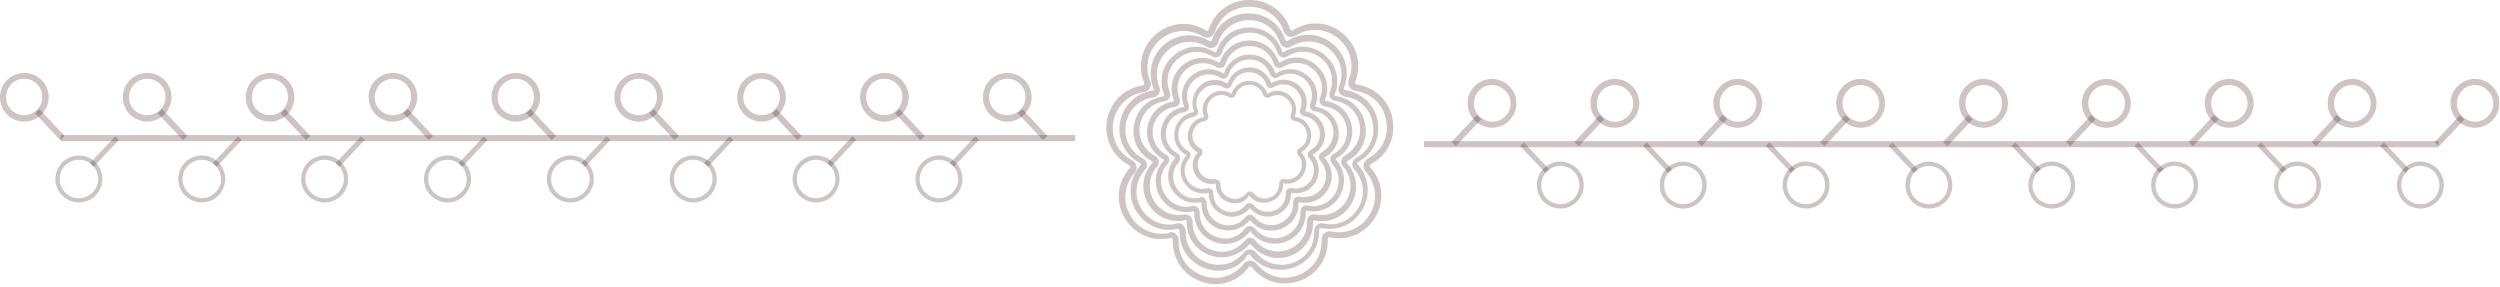 <svg width="820" height="94" viewBox="0 0 820 94" fill="none" xmlns="http://www.w3.org/2000/svg">
<path d="M398.677 93.2C397.077 93.2 395.477 92.9 393.877 92.3C388.077 90.2 384.477 84.9 384.677 78.7C384.677 78.5 384.577 78.3 384.477 78.2C384.377 78.1 384.177 78 383.977 78.1C377.977 79.4 372.077 76.8 368.877 71.5C365.777 66.2 366.477 59.7 370.577 55.1C370.777 54.9 370.777 54.7 370.677 54.6C370.677 54.5 370.577 54.3 370.377 54.2C364.877 51.3 362.077 45.5 363.077 39.5C364.177 33.4 368.777 28.9 374.877 28C375.077 28 375.277 27.8 375.277 27.7C375.377 27.6 375.377 27.4 375.277 27.2C372.977 21.5 374.477 15.2 379.177 11.2C383.877 7.2 390.377 6.7 395.577 10C395.777 10.1 395.977 10.1 396.077 10.1C396.177 10.1 396.377 10 396.477 9.7C398.377 3.8 403.577 0 409.777 0C409.777 0 409.777 0 409.877 0C416.077 0 421.277 3.8 423.177 9.6C423.277 9.8 423.477 9.9 423.577 10C423.677 10 423.877 10.1 424.077 9.9C429.277 6.6 435.777 7 440.477 11C445.177 15 446.777 21.2 444.477 26.9C444.377 27.1 444.477 27.3 444.477 27.4C444.577 27.5 444.677 27.6 444.877 27.7C450.977 28.5 455.677 33 456.777 39.1C457.877 45.2 455.077 51 449.577 53.9C449.377 54 449.277 54.2 449.277 54.3C449.277 54.4 449.277 54.6 449.377 54.8C453.577 59.4 454.277 65.8 451.177 71.1C448.077 76.5 442.177 79.1 436.177 77.8C435.977 77.7 435.777 77.9 435.677 77.9C435.577 78 435.477 78.1 435.477 78.4C435.777 84.6 432.177 89.9 426.377 92.1C420.577 94.2 414.377 92.5 410.577 87.6C410.477 87.4 410.277 87.4 410.077 87.4C409.977 87.4 409.777 87.4 409.577 87.6C406.877 91.3 402.877 93.2 398.677 93.2ZM383.977 76.1C384.577 76.1 385.177 76.3 385.677 76.7C386.277 77.2 386.677 78 386.577 78.8C386.377 84.1 389.477 88.6 394.477 90.4C399.477 92.2 404.777 90.6 407.977 86.5C408.477 85.9 409.177 85.5 410.077 85.5C410.877 85.5 411.677 85.9 412.177 86.5C415.477 90.7 420.777 92.2 425.677 90.3C430.677 88.5 433.677 83.9 433.477 78.6C433.477 77.8 433.777 77 434.377 76.5C434.977 76 435.777 75.8 436.577 75.9C441.777 77 446.777 74.7 449.377 70.2C451.977 65.6 451.377 60.1 447.877 56.2C447.377 55.6 447.077 54.8 447.277 54C447.377 53.2 447.877 52.5 448.577 52.1C453.277 49.6 455.677 44.7 454.677 39.5C453.777 34.3 449.777 30.5 444.477 29.8C443.677 29.7 442.977 29.2 442.577 28.5C442.177 27.8 442.077 27 442.377 26.2C444.377 21.3 442.977 16 438.977 12.6C434.877 9.2 429.377 8.9 424.977 11.7C424.277 12.1 423.477 12.2 422.677 12C421.877 11.7 421.377 11.1 421.077 10.4C419.477 5.4 414.977 2.2 409.777 2.2C404.477 2.2 400.077 5.5 398.477 10.5C398.277 11.3 397.677 11.9 396.877 12.2C396.077 12.5 395.277 12.4 394.577 12C390.077 9.2 384.577 9.6 380.577 13C376.577 16.4 375.277 21.8 377.277 26.6C377.577 27.3 377.577 28.2 377.177 28.9C376.777 29.6 376.077 30.1 375.277 30.2C370.077 30.9 366.077 34.8 365.177 40C364.277 45.2 366.677 50.1 371.377 52.6C372.077 53 372.577 53.7 372.777 54.5C372.877 55.3 372.677 56.1 372.177 56.7C368.677 60.6 368.077 66.1 370.777 70.7C373.477 75.3 378.477 77.5 383.677 76.4C383.577 76.1 383.777 76.1 383.977 76.1Z" fill="#340C0C" fill-opacity="0.24"/>
<path d="M399.677 88.8C398.177 88.8 396.777 88.5 395.277 88C389.977 86.1 386.677 81.2 386.877 75.6C386.877 75.4 386.777 75.3 386.677 75.2C386.577 75.1 386.477 75.1 386.277 75.1C380.777 76.3 375.477 73.9 372.577 69.1C369.777 64.3 370.377 58.4 374.077 54.2C374.177 54.1 374.177 53.9 374.177 53.8C374.177 53.7 374.077 53.6 373.977 53.5C368.977 50.9 366.377 45.6 367.377 40.1C368.377 34.6 372.577 30.5 378.077 29.7C378.277 29.7 378.377 29.5 378.377 29.5C378.377 29.4 378.477 29.3 378.377 29.1C376.277 23.9 377.677 18.2 381.877 14.6C386.177 11 391.977 10.6 396.777 13.5C396.977 13.6 397.077 13.6 397.177 13.5C397.277 13.5 397.377 13.4 397.477 13.2C399.177 7.9 403.877 4.4 409.477 4.4C415.077 4.3 419.877 7.8 421.577 13.1C421.677 13.3 421.777 13.4 421.877 13.4C421.977 13.4 422.077 13.5 422.277 13.4C426.977 10.4 432.877 10.8 437.177 14.4C441.477 18 442.877 23.7 440.777 28.9C440.677 29.1 440.777 29.2 440.777 29.3C440.777 29.4 440.877 29.5 441.077 29.5C446.677 30.3 450.877 34.3 451.877 39.8C452.877 45.3 450.277 50.6 445.377 53.2C445.177 53.3 445.177 53.5 445.177 53.5C445.177 53.6 445.177 53.8 445.277 53.9C449.077 58 449.677 63.9 446.877 68.7C444.077 73.6 438.777 76 433.277 74.8C433.077 74.8 432.977 74.8 432.877 74.9C432.777 75 432.677 75.1 432.677 75.3C432.877 80.9 429.677 85.8 424.377 87.7C419.077 89.6 413.477 88 409.977 83.6C409.877 83.4 409.677 83.5 409.577 83.4C409.477 83.4 409.377 83.4 409.177 83.6C407.177 87 403.577 88.8 399.677 88.8ZM386.477 73.2C387.077 73.2 387.577 73.4 387.977 73.8C388.577 74.3 388.877 75 388.877 75.7C388.677 80.4 391.477 84.6 395.977 86.2C400.477 87.8 405.177 86.4 408.077 82.7C408.577 82.1 409.277 81.8 409.977 81.8C410.677 81.8 411.377 82.1 411.877 82.7C414.777 86.4 419.577 87.8 424.077 86.2C428.577 84.6 431.277 80.4 431.077 75.7C431.077 74.9 431.377 74.2 431.977 73.8C432.577 73.3 433.277 73.1 434.077 73.3C438.677 74.3 443.277 72.3 445.577 68.1C447.977 64 447.377 59 444.177 55.5C443.677 54.9 443.477 54.2 443.577 53.5C443.677 52.8 444.177 52.1 444.777 51.8C448.977 49.6 451.177 45.1 450.277 40.4C449.477 35.7 445.877 32.3 441.177 31.7C440.477 31.6 439.777 31.2 439.377 30.5C438.977 29.9 438.977 29.1 439.177 28.4C440.977 24 439.777 19.2 436.077 16.1C432.477 13.1 427.477 12.7 423.477 15.3C422.877 15.7 422.077 15.8 421.377 15.5C420.677 15.2 420.177 14.7 419.877 14C418.377 9.5 414.377 6.6 409.677 6.6C404.877 6.6 400.877 9.6 399.477 14.1C399.277 14.8 398.677 15.4 397.977 15.6C397.277 15.9 396.477 15.8 395.877 15.4C391.877 12.9 386.877 13.2 383.277 16.3C379.677 19.4 378.477 24.2 380.277 28.6C380.577 29.3 380.477 30.1 380.177 30.7C379.777 31.3 379.177 31.8 378.377 31.9C373.677 32.6 370.077 36 369.277 40.7C368.477 45.4 370.677 49.8 374.877 52C375.577 52.3 375.977 53 376.177 53.7C376.277 54.4 376.077 55.2 375.577 55.7C372.377 59.2 371.877 64.2 374.277 68.3C376.677 72.4 381.177 74.4 385.877 73.4C386.177 73.2 386.277 73.2 386.477 73.2Z" fill="#340C0C" fill-opacity="0.24"/>
<path d="M400.777 84.4C399.477 84.4 398.177 84.2 396.777 83.7C392.077 82 389.077 77.6 389.277 72.6C389.277 72.4 389.177 72.4 389.177 72.3C389.077 72.3 388.977 72.2 388.877 72.2C383.977 73.3 379.177 71.2 376.577 66.8C374.077 62.4 374.577 57.2 377.977 53.5C378.077 53.4 378.077 53.3 378.077 53.2C378.077 53.1 377.977 53 377.877 52.9C373.377 50.6 371.077 45.8 371.977 40.9C372.877 35.9 376.577 32.3 381.577 31.6C381.777 31.6 381.777 31.5 381.877 31.4C381.877 31.3 381.977 31.2 381.877 31.1C379.977 26.4 381.177 21.3 385.077 18.1C388.977 14.8 394.177 14.5 398.477 17.1C398.577 17.2 398.777 17.2 398.777 17.1C398.877 17.1 398.977 17 398.977 16.9C400.477 12.1 404.777 9 409.777 9C414.777 9 419.077 12.1 420.577 16.9C420.577 17 420.777 17.1 420.777 17.1C420.877 17.1 420.977 17.2 421.077 17.1C425.377 14.4 430.577 14.8 434.477 18C438.377 21.2 439.677 26.3 437.777 31C437.677 31.1 437.777 31.3 437.777 31.3C437.777 31.4 437.877 31.5 438.077 31.5C443.077 32.2 446.877 35.8 447.777 40.8C448.677 45.8 446.377 50.5 441.877 52.9C441.777 53 441.677 53.1 441.677 53.2C441.677 53.3 441.677 53.4 441.777 53.5C445.177 57.2 445.777 62.5 443.277 66.8C440.777 71.2 435.977 73.3 431.077 72.3C430.877 72.3 430.777 72.3 430.777 72.4C430.677 72.4 430.677 72.5 430.677 72.7C430.877 77.7 427.977 82.1 423.277 83.9C418.577 85.6 413.477 84.2 410.377 80.2C410.277 80.1 410.077 80 410.077 80.1C409.977 80.1 409.877 80.1 409.777 80.2C407.477 82.8 404.177 84.4 400.777 84.4ZM388.977 70.4C389.477 70.4 389.977 70.6 390.377 70.9C390.877 71.3 391.177 72 391.177 72.7C391.077 76.9 393.477 80.6 397.477 82C401.477 83.4 405.677 82.2 408.277 78.9C408.677 78.4 409.377 78 409.977 78C410.677 78 411.277 78.3 411.677 78.8C414.277 82.1 418.477 83.3 422.477 81.9C426.477 80.4 428.877 76.8 428.677 72.6C428.677 71.9 428.977 71.3 429.477 70.8C429.977 70.4 430.677 70.2 431.377 70.3C435.477 71.2 439.577 69.4 441.677 65.7C443.777 62 443.277 57.7 440.477 54.5C439.977 54 439.777 53.3 439.977 52.6C440.077 51.9 440.477 51.3 441.077 51C444.777 49 446.677 45 445.977 40.9C445.277 36.7 442.077 33.7 437.877 33.1C437.177 33 436.577 32.6 436.277 32C435.977 31.4 435.877 30.7 436.177 30.1C437.777 26.2 436.677 21.9 433.477 19.2C430.277 16.5 425.877 16.2 422.277 18.5C421.677 18.9 420.977 18.9 420.377 18.7C419.777 18.5 419.277 18 418.977 17.3C417.677 13.3 414.177 10.7 409.877 10.7C405.677 10.7 402.077 13.3 400.777 17.3C400.577 18 400.077 18.5 399.477 18.7C398.877 18.9 398.077 18.9 397.577 18.5C393.977 16.3 389.577 16.6 386.377 19.3C383.177 22 382.077 26.3 383.677 30.2C383.977 30.8 383.877 31.5 383.577 32.1C383.277 32.7 382.677 33.1 381.977 33.2C377.777 33.8 374.677 36.9 373.877 41C373.177 45.2 375.077 49.1 378.877 51.1C379.477 51.4 379.877 52 380.077 52.7C380.177 53.4 379.977 54.1 379.577 54.6C376.777 57.7 376.277 62.1 378.477 65.8C380.577 69.4 384.677 71.2 388.777 70.3C388.677 70.4 388.777 70.4 388.977 70.4Z" fill="#340C0C" fill-opacity="0.24"/>
<path d="M401.877 80C400.677 80 399.577 79.8 398.377 79.4C394.177 77.9 391.577 74 391.677 69.6C391.677 69.5 391.577 69.4 391.577 69.4C391.577 69.4 391.477 69.3 391.377 69.3C386.977 70.3 382.777 68.4 380.477 64.5C378.277 60.6 378.677 56 381.677 52.7C381.777 52.6 381.777 52.5 381.777 52.5C381.777 52.5 381.777 52.4 381.677 52.3C377.677 50.2 375.677 46 376.377 41.6C377.177 37.2 380.477 33.9 384.877 33.3C384.977 33.3 385.077 33.2 385.077 33.2C385.077 33.2 385.177 33.1 385.077 33C383.377 28.9 384.477 24.3 387.877 21.4C391.277 18.5 395.977 18.2 399.777 20.5C399.877 20.6 399.977 20.5 399.977 20.5C399.977 20.5 400.077 20.4 400.177 20.3C401.577 16 405.277 13.3 409.777 13.3C414.277 13.3 417.977 16 419.377 20.3C419.377 20.4 419.477 20.4 419.577 20.5C419.577 20.5 419.677 20.5 419.777 20.5C423.577 18.1 428.177 18.4 431.677 21.3C435.077 24.2 436.277 28.7 434.577 32.8C434.577 32.9 434.577 33 434.577 33C434.577 33 434.677 33.1 434.777 33.1C439.177 33.7 442.577 36.9 443.377 41.3C444.177 45.7 442.177 49.9 438.177 52C438.077 52.1 438.077 52.1 438.077 52.2C438.077 52.2 438.077 52.3 438.177 52.4C441.177 55.7 441.677 60.3 439.477 64.2C437.277 68.1 432.977 70 428.577 69.1C428.477 69.1 428.377 69.1 428.377 69.2C428.377 69.2 428.277 69.3 428.277 69.4C428.477 73.9 425.877 77.7 421.677 79.3C417.477 80.8 412.977 79.6 410.277 76C410.177 75.9 410.077 75.9 410.077 75.9C410.077 75.9 409.977 75.9 409.877 76C407.777 78.6 404.877 80 401.877 80ZM391.477 67.5C391.977 67.5 392.377 67.7 392.777 68C393.277 68.4 393.477 69 393.477 69.6C393.377 73.3 395.477 76.5 398.977 77.7C402.477 79 406.177 77.9 408.377 74.9C408.777 74.4 409.377 74.1 409.977 74.1C410.577 74.1 411.177 74.4 411.577 74.9C413.877 77.8 417.577 78.9 421.077 77.6C424.577 76.3 426.677 73.1 426.577 69.4C426.577 68.8 426.777 68.2 427.277 67.8C427.777 67.4 428.377 67.2 428.977 67.4C432.577 68.2 436.077 66.6 437.977 63.4C439.777 60.2 439.377 56.4 436.877 53.6C436.477 53.1 436.277 52.5 436.377 51.9C436.477 51.3 436.877 50.8 437.377 50.5C440.677 48.8 442.277 45.3 441.677 41.7C440.977 38.1 438.277 35.4 434.577 34.9C433.977 34.8 433.377 34.5 433.077 33.9C432.777 33.4 432.677 32.7 432.977 32.1C434.377 28.7 433.377 24.9 430.577 22.6C427.777 20.2 423.877 20 420.777 22C420.277 22.3 419.577 22.4 418.977 22.2C418.377 22 417.977 21.5 417.777 20.9C416.677 17.4 413.477 15.1 409.877 15.1C406.177 15.1 403.077 17.4 401.977 20.9C401.777 21.5 401.377 22 400.777 22.2C400.177 22.4 399.577 22.3 398.977 22C395.877 20.1 391.977 20.3 389.177 22.7C386.377 25.1 385.477 28.8 386.877 32.3C387.077 32.9 387.077 33.5 386.777 34.1C386.477 34.6 385.977 35 385.277 35.1C381.577 35.6 378.877 38.3 378.177 41.9C377.577 45.5 379.277 49 382.477 50.7C383.077 51 383.377 51.5 383.477 52.1C383.577 52.7 383.377 53.3 382.977 53.8C380.477 56.5 380.077 60.4 381.977 63.6C383.877 66.8 387.377 68.4 390.977 67.6C391.177 67.5 391.277 67.5 391.477 67.5Z" fill="#340C0C" fill-opacity="0.24"/>
<path d="M402.977 75.6C401.977 75.6 400.977 75.4 399.877 75.1C396.177 73.8 393.877 70.4 394.077 66.5L393.877 66.3C390.077 67.1 386.377 65.5 384.377 62.1C382.377 58.7 382.877 54.7 385.477 51.8V51.6C381.977 49.8 380.177 46.1 380.877 42.3C381.577 38.5 384.477 35.6 388.277 35.1L388.377 34.9C386.877 31.3 387.877 27.3 390.877 24.8C393.877 22.3 397.877 22 401.277 24.1L402.277 24.3L401.477 24C402.677 20.3 405.977 17.9 409.877 17.9C413.777 17.9 417.077 20.3 418.277 24L418.477 24.1C421.777 22 425.877 22.3 428.877 24.8C431.877 27.3 432.877 31.2 431.377 34.9C431.377 35 431.377 35 431.377 35C435.377 35.6 438.277 38.4 438.977 42.3C439.677 46.1 437.877 49.8 434.477 51.6V51.8C437.077 54.7 437.577 58.7 435.577 62.1C433.677 65.5 429.877 67.1 426.077 66.3L425.877 66.5C426.077 70.4 423.777 73.8 420.077 75.1C416.377 76.4 412.477 75.3 410.077 72.3H409.877C408.177 74.3 405.577 75.6 402.977 75.6ZM393.877 64.6C394.277 64.6 394.677 64.7 395.077 65C395.477 65.4 395.777 65.9 395.777 66.5C395.677 69.7 397.477 72.4 400.477 73.5C403.477 74.6 406.677 73.6 408.577 71.1C408.877 70.7 409.477 70.4 409.977 70.4C410.577 70.4 411.077 70.7 411.377 71.1C413.377 73.6 416.477 74.5 419.477 73.4C422.477 72.3 424.277 69.6 424.177 66.4C424.177 65.8 424.377 65.3 424.777 64.9C425.177 64.5 425.777 64.4 426.277 64.5C429.377 65.1 432.377 63.8 433.977 61.1C435.577 58.4 435.177 55.1 433.077 52.7C432.677 52.3 432.577 51.7 432.677 51.2C432.777 50.6 433.077 50.2 433.577 49.9C436.377 48.4 437.777 45.4 437.277 42.3C436.677 39.2 434.377 36.9 431.177 36.5C430.577 36.4 430.177 36.1 429.877 35.6C429.577 35.1 429.577 34.5 429.777 34C430.977 31.1 430.177 27.9 427.677 25.8C425.277 23.8 421.977 23.6 419.277 25.3C418.777 25.6 418.177 25.7 417.677 25.5C417.177 25.3 416.777 24.9 416.577 24.4C415.577 21.4 412.977 19.5 409.777 19.5C406.577 19.5 403.977 21.5 402.977 24.5C402.777 25 402.377 25.5 401.877 25.7C401.377 25.9 400.777 25.8 400.277 25.5C397.577 23.8 394.277 24.1 391.877 26.1C389.477 28.1 388.677 31.4 389.877 34.3C390.077 34.8 390.077 35.4 389.777 35.9C389.477 36.4 388.977 36.7 388.477 36.8C385.377 37.2 382.977 39.5 382.477 42.7C381.977 45.8 383.377 48.8 386.177 50.3C386.677 50.6 386.977 51 387.077 51.6C387.177 52.2 386.977 52.7 386.677 53.1C384.577 55.5 384.177 58.7 385.777 61.5C387.377 64.2 390.377 65.6 393.477 64.9C393.677 64.6 393.777 64.6 393.877 64.6Z" fill="#340C0C" fill-opacity="0.24"/>
<path d="M404.077 71.1C403.177 71.1 402.377 70.9 401.477 70.6C398.377 69.5 396.377 66.6 396.477 63.3C393.177 64 389.977 62.6 388.277 59.7C386.577 56.8 386.977 53.4 389.177 50.9C386.177 49.3 384.677 46.2 385.277 42.9C385.877 39.6 388.377 37.2 391.677 36.7C390.477 33.6 391.277 30.2 393.777 28C396.277 25.8 399.777 25.6 402.577 27.4C403.677 24.2 406.477 22.1 409.777 22.1C413.077 22.1 415.877 24.1 416.977 27.3C419.877 25.5 423.377 25.8 425.877 27.9C428.477 30 429.277 33.4 428.077 36.5C431.377 37 433.877 39.4 434.477 42.7C435.077 46 433.577 49.1 430.577 50.7C432.777 53.2 433.177 56.7 431.577 59.6C429.877 62.5 426.777 63.9 423.477 63.2C423.577 66.6 421.577 69.5 418.477 70.6C415.377 71.7 411.977 70.8 409.977 68.2C408.477 70.1 406.277 71.1 404.077 71.1ZM396.377 61.7C396.777 61.7 397.077 61.8 397.377 62.1C397.777 62.4 397.977 62.9 397.977 63.4C397.877 66.6 399.977 68.5 401.877 69.2C404.377 70.1 406.977 69.3 408.577 67.2C408.877 66.8 409.377 66.6 409.877 66.6C410.377 66.6 410.877 66.8 411.177 67.2C412.777 69.3 415.477 70 417.877 69.1C419.877 68.4 421.877 66.5 421.777 63.3C421.777 62.8 421.977 62.3 422.377 62C422.777 61.7 423.277 61.6 423.777 61.7C426.377 62.3 428.877 61.1 430.177 58.8C431.177 57 431.577 54.2 429.377 51.8C429.077 51.4 428.877 50.9 428.977 50.4C429.077 49.9 429.377 49.5 429.777 49.3C432.577 47.8 433.177 45.1 432.877 43C432.477 40.9 430.977 38.6 427.777 38.1C427.277 38 426.877 37.7 426.577 37.3C426.277 36.9 426.277 36.3 426.477 35.9C427.477 33.5 426.777 30.8 424.777 29.1C423.177 27.8 420.477 26.9 417.777 28.6C417.377 28.9 416.877 28.9 416.377 28.8C415.877 28.6 415.577 28.3 415.377 27.8C414.577 25.3 412.377 23.7 409.677 23.7C407.577 23.7 404.977 24.8 403.977 27.9C403.777 28.4 403.477 28.8 402.977 28.9C402.477 29.1 401.977 29 401.577 28.8C399.377 27.4 396.577 27.6 394.577 29.3C392.977 30.7 391.677 33.2 392.877 36.1C393.077 36.6 393.077 37.1 392.777 37.5C392.577 37.9 392.077 38.2 391.577 38.3C388.377 38.8 386.877 41.1 386.577 43.2C386.177 45.3 386.877 48 389.677 49.5C390.077 49.7 390.477 50.1 390.477 50.6C390.577 51.1 390.377 51.6 390.077 52C388.277 54 388.077 56.7 389.377 59C390.477 60.8 392.677 62.5 395.777 61.8C396.177 61.7 396.277 61.7 396.377 61.7Z" fill="#340C0C" fill-opacity="0.24"/>
<path d="M405.077 66.7C404.377 66.7 403.677 66.6 402.877 66.3C400.277 65.4 398.677 63 398.777 60.2C396.177 60.8 393.477 59.7 392.077 57.3C390.677 54.9 390.977 52 392.877 50C390.477 48.8 389.177 46.2 389.677 43.5C390.177 40.8 392.177 38.8 394.977 38.4C393.877 35.9 394.577 33.1 396.677 31.3C398.777 29.5 401.677 29.3 403.977 30.8C404.777 28.2 407.077 26.5 409.777 26.5C412.477 26.5 414.877 28.2 415.677 30.8C417.877 29.3 420.777 29.5 422.877 31.2C424.977 33 425.677 35.8 424.677 38.3C427.377 38.6 429.477 40.6 429.977 43.3C430.477 46 429.177 48.6 426.777 49.9C428.677 51.8 428.977 54.7 427.577 57.1C426.177 59.5 423.577 60.7 420.877 60.1C420.977 62.8 419.377 65.2 416.777 66.1C414.177 67.1 411.377 66.3 409.677 64.1C408.777 65.9 406.977 66.7 405.077 66.7ZM398.877 58.9C399.177 58.9 399.477 59 399.777 59.2C400.077 59.5 400.277 59.9 400.277 60.3C400.177 62.9 401.877 64.4 403.477 64.9C405.077 65.5 407.277 65.4 408.877 63.3C409.177 63 409.577 62.8 409.977 62.8C410.377 62.8 410.777 63 411.077 63.3C412.677 65.3 414.877 65.4 416.477 64.8C418.077 64.2 419.677 62.7 419.577 60.1C419.577 59.7 419.777 59.2 420.077 59C420.377 58.7 420.877 58.6 421.277 58.7C423.777 59.2 425.577 57.9 426.377 56.4C427.177 54.9 427.477 52.7 425.777 50.8C425.477 50.5 425.377 50 425.477 49.6C425.577 49.2 425.777 48.8 426.177 48.6C428.477 47.4 428.877 45.2 428.577 43.5C428.277 41.9 427.077 40 424.477 39.6C424.077 39.5 423.677 39.3 423.477 38.9C423.277 38.5 423.177 38.1 423.377 37.7C424.377 35.3 423.277 33.3 421.977 32.3C420.677 31.2 418.577 30.6 416.377 31.9C415.977 32.1 415.577 32.2 415.177 32C414.777 31.9 414.477 31.5 414.277 31.1C413.477 28.7 411.377 27.8 409.777 27.8C408.077 27.8 406.077 28.7 405.277 31.1C405.177 31.5 404.877 31.8 404.377 32C403.977 32.2 403.477 32.1 403.177 31.9C400.977 30.5 398.877 31.2 397.577 32.3C396.277 33.4 395.277 35.4 396.277 37.8C396.477 38.2 396.377 38.7 396.177 39C395.977 39.4 395.577 39.6 395.177 39.7C392.677 40.1 391.477 42 391.177 43.6C390.877 45.3 391.377 47.4 393.677 48.6C394.077 48.8 394.377 49.2 394.377 49.6C394.477 50 394.377 50.5 394.077 50.8C392.377 52.7 392.677 54.9 393.477 56.4C394.277 57.8 396.077 59.2 398.577 58.7C398.677 58.9 398.777 58.9 398.877 58.9Z" fill="#340C0C" fill-opacity="0.24"/>
<path d="M799.878 46.3H467.078V48.3H799.878V46.3Z" fill="#340C0C" fill-opacity="0.24"/>
<path d="M489.378 41.9C487.378 41.9 485.378 41.1 483.878 39.7C482.278 38.2 481.478 36.3 481.378 34.1C481.278 32 482.078 29.9 483.578 28.4C486.578 25.2 491.678 25 494.878 28.1C498.078 31.1 498.277 36.2 495.177 39.4C493.677 41 491.778 41.8 489.578 41.9C489.578 41.9 489.478 41.9 489.378 41.9ZM489.378 27.9C487.778 27.9 486.178 28.5 485.078 29.8C483.978 31 483.377 32.5 483.477 34.1C483.477 35.7 484.178 37.2 485.378 38.3C486.578 39.4 488.077 40 489.677 39.9C491.277 39.9 492.778 39.2 493.878 38C496.178 35.6 495.978 31.8 493.578 29.6C492.378 28.5 490.878 27.9 489.378 27.9Z" fill="#340C0C" fill-opacity="0.24"/>
<path d="M484.376 37.763L476.087 46.578L477.544 47.948L485.833 39.133L484.376 37.763Z" fill="#340C0C" fill-opacity="0.24"/>
<path d="M529.678 41.9C527.678 41.9 525.778 41.2 524.178 39.7C522.578 38.2 521.778 36.3 521.678 34.1C521.578 32 522.378 29.9 523.878 28.4C526.878 25.2 531.978 25 535.178 28.1C538.378 31.1 538.578 36.2 535.478 39.4C533.978 41 531.778 41.9 529.678 41.9ZM529.678 27.9C528.078 27.9 526.478 28.5 525.378 29.8C524.278 31 523.678 32.5 523.778 34.1C523.778 35.7 524.478 37.2 525.678 38.3C528.078 40.6 531.878 40.4 534.078 38C536.378 35.6 536.178 31.8 533.778 29.6C532.678 28.5 531.178 27.9 529.678 27.9Z" fill="#340C0C" fill-opacity="0.24"/>
<path d="M524.674 37.763L516.386 46.578L517.843 47.948L526.131 39.133L524.674 37.763Z" fill="#340C0C" fill-opacity="0.24"/>
<path d="M569.978 41.9C567.978 41.9 565.978 41.1 564.478 39.7C562.878 38.2 562.078 36.3 561.978 34.1C561.878 32 562.678 29.9 564.178 28.4C567.178 25.2 572.278 25 575.478 28.1C578.678 31.1 578.878 36.2 575.778 39.4C574.278 41 572.378 41.8 570.178 41.9C570.178 41.9 570.078 41.9 569.978 41.9ZM569.978 27.9C568.378 27.9 566.778 28.5 565.678 29.8C564.578 31 563.978 32.5 564.078 34.1C564.078 35.7 564.778 37.2 565.978 38.3C567.178 39.4 568.678 40 570.278 39.9C571.878 39.9 573.378 39.2 574.478 38C576.778 35.6 576.578 31.8 574.178 29.6C572.978 28.5 571.478 27.9 569.978 27.9Z" fill="#340C0C" fill-opacity="0.24"/>
<path d="M564.973 37.763L556.684 46.578L558.141 47.948L566.43 39.133L564.973 37.763Z" fill="#340C0C" fill-opacity="0.24"/>
<path d="M610.278 41.9C608.278 41.9 606.278 41.1 604.778 39.7C603.178 38.2 602.378 36.3 602.278 34.1C602.178 32 602.978 29.9 604.478 28.4C607.478 25.2 612.578 25 615.778 28.1C618.978 31.1 619.178 36.2 616.078 39.4C614.578 41 612.678 41.8 610.478 41.9C610.478 41.9 610.378 41.9 610.278 41.9ZM610.278 27.9C608.678 27.9 607.078 28.5 605.978 29.8C604.878 31 604.278 32.5 604.378 34.1C604.378 35.7 605.078 37.2 606.278 38.3C607.478 39.4 608.978 40 610.578 39.9C612.178 39.9 613.678 39.2 614.778 38C617.078 35.6 616.878 31.8 614.478 29.6C613.278 28.5 611.778 27.9 610.278 27.9Z" fill="#340C0C" fill-opacity="0.24"/>
<path d="M605.271 37.764L596.983 46.578L598.44 47.948L606.728 39.133L605.271 37.764Z" fill="#340C0C" fill-opacity="0.24"/>
<path d="M650.578 41.9C648.578 41.9 646.578 41.1 645.078 39.7C643.478 38.2 642.678 36.3 642.578 34.1C642.478 32 643.278 29.9 644.778 28.4C647.778 25.2 652.878 25 656.078 28.1C659.278 31.1 659.478 36.2 656.378 39.4C654.878 41 652.978 41.8 650.778 41.9C650.778 41.9 650.678 41.9 650.578 41.9ZM650.578 27.9C648.978 27.9 647.378 28.5 646.278 29.8C645.178 31 644.578 32.5 644.678 34.1C644.678 35.7 645.378 37.2 646.578 38.3C647.778 39.4 649.278 40 650.878 39.9C652.478 39.9 653.978 39.2 655.078 38C657.378 35.6 657.178 31.8 654.778 29.6C653.578 28.5 652.078 27.9 650.578 27.9Z" fill="#340C0C" fill-opacity="0.24"/>
<path d="M645.57 37.764L637.281 46.579L638.738 47.949L647.027 39.134L645.57 37.764Z" fill="#340C0C" fill-opacity="0.24"/>
<path d="M690.878 41.9C688.878 41.9 686.878 41.1 685.378 39.7C683.778 38.2 682.978 36.3 682.878 34.1C682.778 32 683.578 29.9 685.078 28.4C688.078 25.2 693.178 25 696.378 28.1C699.578 31.1 699.778 36.2 696.678 39.4C695.178 41 693.278 41.8 691.078 41.9C691.078 41.9 690.978 41.9 690.878 41.9ZM690.878 27.9C689.278 27.9 687.678 28.5 686.578 29.8C685.478 31 684.878 32.5 684.978 34.1C684.978 35.7 685.678 37.2 686.878 38.3C688.078 39.4 689.578 40 691.178 39.9C692.778 39.9 694.278 39.2 695.378 38C697.678 35.6 697.478 31.8 695.078 29.6C693.878 28.5 692.378 27.9 690.878 27.9Z" fill="#340C0C" fill-opacity="0.24"/>
<path d="M685.868 37.764L677.58 46.579L679.037 47.949L687.325 39.134L685.868 37.764Z" fill="#340C0C" fill-opacity="0.24"/>
<path d="M731.178 41.9C729.178 41.9 727.278 41.2 725.678 39.7C724.078 38.2 723.278 36.3 723.178 34.1C723.078 32 723.878 29.9 725.378 28.4C728.378 25.2 733.478 25 736.678 28.1C739.878 31.1 740.078 36.2 736.978 39.4C735.478 41 733.278 41.9 731.178 41.9ZM731.178 27.9C729.578 27.9 727.978 28.5 726.878 29.8C725.778 31 725.178 32.5 725.278 34.1C725.278 35.7 725.978 37.2 727.178 38.3C729.578 40.6 733.378 40.4 735.578 38C737.878 35.6 737.678 31.8 735.278 29.6C734.178 28.5 732.678 27.9 731.178 27.9Z" fill="#340C0C" fill-opacity="0.24"/>
<path d="M726.166 37.764L717.878 46.579L719.335 47.949L727.623 39.135L726.166 37.764Z" fill="#340C0C" fill-opacity="0.24"/>
<path d="M771.478 41.9C769.478 41.9 767.478 41.1 765.978 39.7C764.378 38.2 763.578 36.3 763.478 34.1C763.378 32 764.178 29.9 765.678 28.4C768.678 25.2 773.778 25 776.978 28.1C780.178 31.1 780.378 36.2 777.278 39.4C775.778 41 773.878 41.8 771.678 41.9C771.678 41.9 771.578 41.9 771.478 41.9ZM771.478 27.9C769.878 27.9 768.278 28.5 767.178 29.8C766.078 31 765.478 32.5 765.578 34.1C765.578 35.7 766.278 37.2 767.478 38.3C768.678 39.4 770.178 40 771.778 39.9C773.378 39.9 774.878 39.2 775.978 38C778.278 35.6 778.078 31.8 775.678 29.6C774.478 28.5 772.978 27.9 771.478 27.9Z" fill="#340C0C" fill-opacity="0.24"/>
<path d="M766.465 37.764L758.176 46.579L759.633 47.949L767.922 39.134L766.465 37.764Z" fill="#340C0C" fill-opacity="0.24"/>
<path d="M811.777 41.9C809.777 41.9 807.877 41.2 806.277 39.7C804.677 38.2 803.877 36.3 803.777 34.1C803.677 32 804.477 29.9 805.977 28.4C808.977 25.2 814.077 25 817.277 28.1C820.477 31.1 820.677 36.2 817.577 39.4C816.077 41 813.877 41.9 811.777 41.9ZM811.777 27.9C810.177 27.9 808.577 28.5 807.477 29.8C806.377 31 805.777 32.5 805.877 34.1C805.877 35.7 806.577 37.2 807.777 38.3C810.177 40.6 813.977 40.4 816.177 38C818.477 35.6 818.277 31.8 815.877 29.6C814.777 28.5 813.277 27.9 811.777 27.9Z" fill="#340C0C" fill-opacity="0.24"/>
<path d="M806.849 37.804L798.56 46.618L800.017 47.989L808.306 39.174L806.849 37.804Z" fill="#340C0C" fill-opacity="0.24"/>
<path d="M511.777 68.4C511.677 68.4 511.577 68.4 511.577 68.4C509.577 68.3 507.577 67.5 506.177 66C504.777 64.5 504.077 62.6 504.077 60.5C504.177 58.5 504.977 56.5 506.477 55.1C507.977 53.7 509.977 52.9 511.977 53C513.977 53.1 515.977 53.9 517.377 55.4C520.277 58.5 520.177 63.4 517.077 66.3C515.577 67.7 513.777 68.4 511.777 68.4ZM511.777 54.4C510.177 54.4 508.677 55 507.477 56.1C504.977 58.5 504.877 62.5 507.177 65C509.577 67.5 513.577 67.6 516.077 65.3C518.577 62.9 518.677 58.9 516.377 56.4C515.277 55.2 513.677 54.5 511.977 54.4C511.877 54.4 511.877 54.4 511.777 54.4Z" fill="#340C0C" fill-opacity="0.24"/>
<path d="M499.82 46.702L498.582 47.867L506.874 56.68L508.112 55.515L499.82 46.702Z" fill="#340C0C" fill-opacity="0.24"/>
<path d="M552.077 68.4C550.077 68.4 547.977 67.6 546.477 66C543.577 62.9 543.677 58 546.777 55.1C549.877 52.2 554.777 52.4 557.677 55.4C560.577 58.5 560.477 63.4 557.377 66.3C555.877 67.7 553.977 68.4 552.077 68.4ZM552.077 54.4C550.577 54.4 548.977 55 547.777 56.1C545.277 58.5 545.177 62.5 547.477 65C549.877 67.5 553.877 67.6 556.377 65.3C558.877 62.9 558.977 58.9 556.677 56.4C555.377 55.1 553.777 54.4 552.077 54.4Z" fill="#340C0C" fill-opacity="0.24"/>
<path d="M540.121 46.702L538.883 47.867L547.175 56.68L548.413 55.515L540.121 46.702Z" fill="#340C0C" fill-opacity="0.24"/>
<path d="M592.378 68.4C592.278 68.4 592.178 68.4 592.178 68.4C590.178 68.3 588.178 67.5 586.778 66C585.378 64.5 584.678 62.6 584.678 60.5C584.778 58.5 585.578 56.5 587.078 55.1C588.578 53.7 590.578 52.9 592.578 53C594.578 53.1 596.578 53.9 597.978 55.4C600.878 58.5 600.778 63.4 597.678 66.3C596.178 67.7 594.378 68.4 592.378 68.4ZM592.378 54.4C590.778 54.4 589.278 55 588.078 56.1C585.578 58.5 585.478 62.5 587.778 65C588.878 66.2 590.478 66.9 592.178 67C593.878 67 595.478 66.4 596.678 65.3C599.178 62.9 599.278 58.9 596.978 56.4C595.878 55.2 594.278 54.5 592.578 54.4C592.478 54.4 592.478 54.4 592.378 54.4Z" fill="#340C0C" fill-opacity="0.24"/>
<path d="M580.422 46.7L579.184 47.865L587.476 56.678L588.714 55.513L580.422 46.7Z" fill="#340C0C" fill-opacity="0.24"/>
<path d="M632.678 68.4C630.678 68.4 628.578 67.6 627.078 66C624.178 62.9 624.278 58 627.378 55.1C630.478 52.2 635.378 52.4 638.278 55.4C641.178 58.5 641.078 63.4 637.978 66.3C636.478 67.7 634.578 68.4 632.678 68.4ZM632.678 54.4C631.178 54.4 629.578 55 628.378 56.1C625.878 58.5 625.778 62.5 628.078 65C630.478 67.5 634.478 67.6 636.978 65.3C639.478 62.9 639.578 58.9 637.278 56.4C635.978 55.1 634.378 54.4 632.678 54.4Z" fill="#340C0C" fill-opacity="0.24"/>
<path d="M620.722 46.707L619.484 47.872L627.776 56.684L629.014 55.519L620.722 46.707Z" fill="#340C0C" fill-opacity="0.24"/>
<path d="M672.977 68.4C672.877 68.4 672.777 68.4 672.777 68.4C670.777 68.3 668.777 67.5 667.377 66C665.977 64.5 665.277 62.6 665.277 60.5C665.377 58.5 666.177 56.5 667.677 55.1C669.177 53.7 671.177 52.9 673.177 53C675.177 53.1 677.177 53.9 678.577 55.4C681.477 58.5 681.377 63.4 678.277 66.3C676.777 67.7 674.977 68.4 672.977 68.4ZM672.977 54.4C671.377 54.4 669.877 55 668.677 56.1C667.477 57.2 666.777 58.8 666.677 60.5C666.577 62.2 667.277 63.8 668.377 65C669.477 66.2 671.077 66.9 672.777 67C674.377 67 676.077 66.4 677.277 65.3C679.777 62.9 679.877 58.9 677.577 56.4C676.477 55.2 674.877 54.5 673.177 54.4C673.077 54.4 673.077 54.4 672.977 54.4Z" fill="#340C0C" fill-opacity="0.24"/>
<path d="M661.022 46.705L659.784 47.87L668.076 56.683L669.314 55.518L661.022 46.705Z" fill="#340C0C" fill-opacity="0.24"/>
<path d="M713.277 68.4C711.277 68.4 709.177 67.6 707.677 66C704.777 62.9 704.877 58 707.977 55.1C709.477 53.7 711.377 52.9 713.477 53C715.477 53.1 717.477 53.9 718.877 55.4C721.777 58.5 721.677 63.4 718.577 66.3C717.077 67.7 715.177 68.4 713.277 68.4ZM713.277 54.4C711.677 54.4 710.177 55 708.977 56.1C706.477 58.5 706.377 62.5 708.677 65C711.077 67.5 715.077 67.6 717.577 65.3C720.077 62.9 720.177 58.9 717.877 56.4C716.777 55.2 715.177 54.5 713.477 54.4C713.377 54.4 713.377 54.4 713.277 54.4Z" fill="#340C0C" fill-opacity="0.24"/>
<path d="M701.324 46.705L700.085 47.87L708.378 56.683L709.616 55.518L701.324 46.705Z" fill="#340C0C" fill-opacity="0.24"/>
<path d="M753.578 68.4C753.478 68.4 753.378 68.4 753.378 68.4C751.378 68.3 749.377 67.5 747.977 66C745.077 62.9 745.178 58 748.278 55.1C749.778 53.7 751.678 52.9 753.778 53C755.778 53.1 757.777 53.9 759.177 55.4C762.077 58.5 761.978 63.4 758.878 66.3C757.378 67.7 755.578 68.4 753.578 68.4ZM753.578 54.4C751.978 54.4 750.478 55 749.278 56.1C748.078 57.2 747.378 58.8 747.278 60.5C747.178 62.2 747.877 63.8 748.977 65C750.077 66.2 751.678 66.9 753.378 67C755.078 67 756.678 66.4 757.878 65.3C760.378 62.9 760.477 58.9 758.177 56.4C757.077 55.2 755.478 54.5 753.778 54.4C753.678 54.4 753.678 54.4 753.578 54.4Z" fill="#340C0C" fill-opacity="0.24"/>
<path d="M741.624 46.704L740.386 47.869L748.678 56.681L749.916 55.516L741.624 46.704Z" fill="#340C0C" fill-opacity="0.24"/>
<path d="M793.877 68.4C793.777 68.4 793.677 68.4 793.677 68.4C791.677 68.3 789.677 67.5 788.277 66C785.377 62.9 785.477 58 788.577 55.1C790.077 53.7 791.977 52.9 794.077 53C796.077 53.1 798.077 53.9 799.477 55.4C802.377 58.5 802.277 63.4 799.177 66.3C797.677 67.7 795.877 68.4 793.877 68.4ZM793.877 54.4C792.277 54.4 790.777 55 789.577 56.1C787.077 58.5 786.977 62.5 789.277 65C790.377 66.2 791.977 66.9 793.677 67C795.377 67.1 796.977 66.4 798.177 65.3C800.677 62.9 800.777 58.9 798.477 56.4C797.377 55.2 795.777 54.5 794.077 54.4C793.977 54.4 793.977 54.4 793.877 54.4Z" fill="#340C0C" fill-opacity="0.24"/>
<path d="M781.919 46.672L780.681 47.837L788.974 56.648L790.212 55.483L781.919 46.672Z" fill="#340C0C" fill-opacity="0.24"/>
<path d="M352.677 44.3H19.877V46.3H352.677V44.3Z" fill="#340C0C" fill-opacity="0.24"/>
<path d="M330.377 39.9C330.277 39.9 330.177 39.9 330.177 39.9C328.077 39.8 326.077 38.9 324.577 37.4C321.577 34.2 321.677 29.1 324.877 26.1C328.077 23.1 333.177 23.2 336.177 26.4C337.677 28 338.377 30 338.377 32.1C338.277 34.2 337.377 36.2 335.877 37.7C334.377 39.1 332.377 39.9 330.377 39.9ZM325.977 35.9C327.077 37.1 328.577 37.7 330.177 37.8C331.677 37.8 333.277 37.3 334.477 36.2C335.677 35.1 336.277 33.6 336.377 32C336.377 30.4 335.877 28.9 334.777 27.7C332.477 25.3 328.777 25.2 326.377 27.4C323.877 29.8 323.777 33.6 325.977 35.9Z" fill="#340C0C" fill-opacity="0.24"/>
<path d="M335.279 35.777L333.823 37.148L342.114 45.96L343.57 44.59L335.279 35.777Z" fill="#340C0C" fill-opacity="0.24"/>
<path d="M290.078 39.9C287.978 39.9 285.778 39.1 284.278 37.4C281.278 34.2 281.378 29.1 284.578 26.1C287.778 23.1 292.878 23.2 295.878 26.4C297.378 28 298.078 30 298.078 32.1C297.978 34.2 297.078 36.2 295.578 37.7C293.978 39.1 292.078 39.9 290.078 39.9ZM285.678 35.9C287.978 38.3 291.678 38.4 294.078 36.2C295.278 35.1 295.878 33.6 295.978 32C295.978 30.4 295.478 28.9 294.378 27.7C292.078 25.3 288.378 25.2 285.978 27.4C283.578 29.8 283.478 33.6 285.678 35.9Z" fill="#340C0C" fill-opacity="0.24"/>
<path d="M295.04 35.786L293.583 37.156L301.875 45.969L303.332 44.598L295.04 35.786Z" fill="#340C0C" fill-opacity="0.24"/>
<path d="M249.777 39.9C249.677 39.9 249.577 39.9 249.577 39.9C247.477 39.8 245.477 38.9 243.977 37.4C240.977 34.2 241.077 29.1 244.277 26.1C247.477 23.1 252.577 23.2 255.577 26.4C257.077 28 257.777 30 257.777 32.1C257.677 34.2 256.777 36.2 255.277 37.7C253.777 39.1 251.777 39.9 249.777 39.9ZM245.377 35.9C246.477 37.1 247.977 37.7 249.577 37.8C251.177 37.8 252.677 37.3 253.877 36.2C255.077 35.1 255.677 33.6 255.777 32C255.777 30.4 255.277 28.9 254.177 27.7C251.877 25.3 248.177 25.2 245.777 27.4C243.277 29.8 243.177 33.6 245.377 35.9Z" fill="#340C0C" fill-opacity="0.24"/>
<path d="M254.68 35.773L253.224 37.144L261.515 45.956L262.971 44.586L254.68 35.773Z" fill="#340C0C" fill-opacity="0.24"/>
<path d="M209.477 39.9C209.377 39.9 209.277 39.9 209.277 39.9C207.177 39.8 205.177 38.9 203.677 37.4C200.677 34.2 200.777 29.1 203.977 26.1C207.177 23.1 212.277 23.2 215.277 26.4C216.777 28 217.477 30 217.477 32.1C217.377 34.2 216.477 36.2 214.977 37.7C213.477 39.1 211.477 39.9 209.477 39.9ZM205.077 35.9C206.177 37.1 207.677 37.7 209.277 37.8C210.777 37.8 212.377 37.3 213.577 36.2C214.777 35.1 215.377 33.6 215.477 32C215.477 30.4 214.977 28.9 213.877 27.7C211.577 25.3 207.877 25.2 205.477 27.4C202.977 29.8 202.877 33.6 205.077 35.9Z" fill="#340C0C" fill-opacity="0.24"/>
<path d="M214.437 35.786L212.98 37.157L221.273 45.969L222.729 44.599L214.437 35.786Z" fill="#340C0C" fill-opacity="0.24"/>
<path d="M169.178 39.9C169.078 39.9 168.978 39.9 168.978 39.9C166.878 39.8 164.878 38.9 163.378 37.4C160.378 34.2 160.478 29.1 163.678 26.1C166.878 23.1 171.978 23.2 174.978 26.4C176.478 28 177.178 30 177.178 32.1C177.078 34.2 176.178 36.2 174.678 37.7C173.178 39.1 171.178 39.9 169.178 39.9ZM164.778 35.9C165.878 37.1 167.378 37.7 168.978 37.8C170.478 37.8 172.078 37.3 173.278 36.2C174.478 35.1 175.078 33.6 175.178 32C175.178 30.4 174.678 28.9 173.578 27.7C171.278 25.3 167.578 25.2 165.178 27.4C162.678 29.8 162.578 33.6 164.778 35.9Z" fill="#340C0C" fill-opacity="0.24"/>
<path d="M174.081 35.769L172.625 37.14L180.915 45.952L182.372 44.582L174.081 35.769Z" fill="#340C0C" fill-opacity="0.24"/>
<path d="M128.877 39.9C128.777 39.9 128.677 39.9 128.677 39.9C126.577 39.8 124.577 38.9 123.077 37.4C120.077 34.2 120.177 29.1 123.377 26.1C126.577 23.1 131.677 23.2 134.677 26.4C136.177 28 136.877 30 136.877 32.1C136.777 34.2 135.877 36.2 134.377 37.7C132.877 39.1 130.877 39.9 128.877 39.9ZM124.477 35.9C125.577 37.1 127.077 37.7 128.677 37.8C130.277 37.8 131.777 37.3 132.977 36.2C134.177 35.1 134.777 33.6 134.877 32C134.877 30.4 134.377 28.9 133.277 27.7C130.977 25.3 127.277 25.2 124.877 27.4C122.377 29.8 122.277 33.6 124.477 35.9Z" fill="#340C0C" fill-opacity="0.24"/>
<path d="M133.782 35.767L132.325 37.138L140.616 45.95L142.073 44.58L133.782 35.767Z" fill="#340C0C" fill-opacity="0.24"/>
<path d="M88.578 39.9C86.478 39.9 84.278 39.1 82.778 37.4C79.778 34.2 79.877 29.1 83.078 26.1C86.278 23.1 91.377 23.2 94.377 26.4C95.877 28 96.578 30 96.578 32.1C96.478 34.2 95.578 36.2 94.078 37.7C92.478 39.1 90.578 39.9 88.578 39.9ZM84.177 35.9C86.478 38.3 90.177 38.4 92.578 36.2C93.778 35.1 94.377 33.6 94.478 32C94.478 30.4 93.978 28.9 92.877 27.7C90.578 25.3 86.877 25.2 84.478 27.4C82.078 29.8 81.978 33.6 84.177 35.9Z" fill="#340C0C" fill-opacity="0.24"/>
<path d="M93.531 35.792L92.074 37.162L100.366 45.975L101.823 44.604L93.531 35.792Z" fill="#340C0C" fill-opacity="0.24"/>
<path d="M48.277 39.9C48.177 39.9 48.077 39.9 48.077 39.9C45.977 39.8 43.977 38.9 42.477 37.4C39.477 34.2 39.577 29.1 42.777 26.1C45.977 23.1 51.077 23.2 54.077 26.4C55.577 28 56.277 30 56.277 32.1C56.177 34.2 55.277 36.2 53.777 37.7C52.277 39.1 50.277 39.9 48.277 39.9ZM43.877 35.9C44.977 37.1 46.477 37.7 48.077 37.8C49.577 37.8 51.177 37.3 52.377 36.2C53.577 35.1 54.177 33.6 54.277 32C54.277 30.4 53.777 28.9 52.677 27.7C50.377 25.3 46.677 25.2 44.277 27.4C41.777 29.8 41.677 33.6 43.877 35.9Z" fill="#340C0C" fill-opacity="0.24"/>
<path d="M53.182 35.764L51.726 37.134L60.017 45.947L61.473 44.576L53.182 35.764Z" fill="#340C0C" fill-opacity="0.24"/>
<path d="M7.977 39.9C5.877 39.9 3.677 39.1 2.177 37.4C-0.823 34.2 -0.723 29.1 2.477 26.1C5.677 23.1 10.777 23.2 13.777 26.4C15.277 28 15.977 30 15.977 32.1C15.877 34.2 14.977 36.2 13.477 37.7C11.877 39.1 9.977 39.9 7.977 39.9ZM3.577 35.9C5.877 38.3 9.577 38.4 11.977 36.2C13.177 35.1 13.777 33.6 13.877 32C13.877 30.4 13.377 28.9 12.277 27.7C9.977 25.3 6.277 25.2 3.877 27.4C1.477 29.8 1.377 33.6 3.577 35.9Z" fill="#340C0C" fill-opacity="0.24"/>
<path d="M12.928 35.792L11.471 37.163L19.763 45.975L21.22 44.605L12.928 35.792Z" fill="#340C0C" fill-opacity="0.24"/>
<path d="M302.677 64.3C299.577 61.4 299.477 56.5 302.377 53.4C303.777 51.9 305.677 51.1 307.777 51C309.777 50.9 311.777 51.7 313.277 53.1C314.777 54.5 315.577 56.4 315.677 58.5C315.777 60.5 314.977 62.5 313.577 64C312.177 65.5 310.277 66.3 308.177 66.4C308.077 66.4 307.977 66.4 307.977 66.4C305.977 66.4 304.177 65.6 302.677 64.3ZM307.777 52.4C306.077 52.4 304.577 53.2 303.377 54.4C300.977 56.9 301.077 60.9 303.677 63.3C306.177 65.7 310.177 65.6 312.577 63C314.977 60.5 314.877 56.5 312.277 54.1C311.077 53 309.577 52.4 307.977 52.4C307.877 52.4 307.877 52.4 307.777 52.4Z" fill="#340C0C" fill-opacity="0.24"/>
<path d="M319.897 44.705L311.604 53.518L312.843 54.683L321.135 45.87L319.897 44.705Z" fill="#340C0C" fill-opacity="0.24"/>
<path d="M262.377 64.3C259.277 61.4 259.177 56.5 262.077 53.4C264.977 50.3 269.877 50.2 272.977 53.1C276.077 56 276.177 60.9 273.277 64C271.777 65.6 269.777 66.4 267.677 66.4C265.777 66.4 263.877 65.7 262.377 64.3ZM263.077 54.4C260.677 56.9 260.777 60.9 263.377 63.3C265.877 65.7 269.877 65.6 272.277 63C274.677 60.5 274.577 56.5 271.977 54.1C270.777 53 269.177 52.4 267.677 52.4C265.977 52.4 264.377 53.1 263.077 54.4Z" fill="#340C0C" fill-opacity="0.24"/>
<path d="M279.595 44.705L271.303 53.518L272.541 54.683L280.833 45.87L279.595 44.705Z" fill="#340C0C" fill-opacity="0.24"/>
<path d="M222.077 64.3C218.977 61.4 218.877 56.5 221.777 53.4C223.177 51.9 225.077 51.1 227.177 51C229.177 50.9 231.177 51.7 232.677 53.1C234.177 54.5 234.977 56.4 235.077 58.5C235.177 60.5 234.377 62.5 232.977 64C231.577 65.5 229.677 66.3 227.577 66.4C227.477 66.4 227.377 66.4 227.377 66.4C225.377 66.4 223.577 65.6 222.077 64.3ZM227.177 52.4C225.477 52.4 223.977 53.2 222.777 54.4C220.377 56.9 220.477 60.9 223.077 63.3C224.277 64.4 225.877 65.1 227.577 65C229.277 65 230.777 64.2 231.977 63C234.377 60.5 234.277 56.5 231.677 54.1C230.477 53 228.977 52.4 227.377 52.4C227.277 52.4 227.277 52.4 227.177 52.4Z" fill="#340C0C" fill-opacity="0.24"/>
<path d="M239.295 44.707L231.003 53.519L232.241 54.684L240.533 45.872L239.295 44.707Z" fill="#340C0C" fill-opacity="0.24"/>
<path d="M181.777 64.3C178.677 61.4 178.578 56.5 181.478 53.4C184.378 50.3 189.277 50.2 192.377 53.1C195.477 56 195.577 60.9 192.677 64C191.177 65.6 189.178 66.4 187.078 66.4C185.178 66.4 183.277 65.7 181.777 64.3ZM182.478 54.4C180.078 56.9 180.177 60.9 182.777 63.3C185.277 65.7 189.277 65.6 191.677 63C194.077 60.5 193.977 56.5 191.377 54.1C190.177 53 188.578 52.4 187.078 52.4C185.378 52.4 183.778 53.1 182.478 54.4Z" fill="#340C0C" fill-opacity="0.24"/>
<path d="M198.992 44.712L190.7 53.524L191.938 54.689L200.23 45.877L198.992 44.712Z" fill="#340C0C" fill-opacity="0.24"/>
<path d="M141.477 64.3C138.377 61.4 138.277 56.5 141.177 53.4C142.577 51.9 144.477 51.1 146.577 51C148.577 50.9 150.577 51.7 152.077 53.1C153.577 54.5 154.477 56.4 154.477 58.5C154.577 60.5 153.777 62.5 152.377 64C150.977 65.5 149.077 66.3 146.977 66.4C146.877 66.4 146.777 66.4 146.777 66.4C144.777 66.4 142.977 65.6 141.477 64.3ZM146.577 52.4C144.877 52.4 143.377 53.2 142.177 54.4C139.777 56.9 139.877 60.9 142.477 63.3C143.677 64.4 145.277 65 146.977 65C148.677 65 150.177 64.2 151.377 63C152.577 61.8 153.177 60.2 153.077 58.5C152.977 56.8 152.277 55.3 151.077 54.1C149.877 53 148.377 52.4 146.777 52.4C146.677 52.4 146.677 52.4 146.577 52.4Z" fill="#340C0C" fill-opacity="0.24"/>
<path d="M158.691 44.713L150.399 53.525L151.637 54.69L159.929 45.878L158.691 44.713Z" fill="#340C0C" fill-opacity="0.24"/>
<path d="M101.177 64.3C98.077 61.4 97.977 56.5 100.877 53.4C102.277 51.9 104.177 51.1 106.277 51C108.377 50.9 110.277 51.7 111.777 53.1C114.877 56 114.977 60.9 112.077 64C110.577 65.6 108.577 66.4 106.477 66.4C104.577 66.4 102.677 65.7 101.177 64.3ZM106.277 52.4C104.577 52.4 103.077 53.2 101.877 54.4C99.477 56.9 99.577 60.9 102.177 63.3C104.677 65.7 108.677 65.6 111.077 63C113.477 60.5 113.377 56.5 110.777 54.1C109.577 53 108.077 52.4 106.477 52.4C106.377 52.4 106.377 52.4 106.277 52.4Z" fill="#340C0C" fill-opacity="0.24"/>
<path d="M118.39 44.713L110.098 53.525L111.336 54.69L119.628 45.878L118.39 44.713Z" fill="#340C0C" fill-opacity="0.24"/>
<path d="M60.877 64.3C57.777 61.4 57.677 56.5 60.577 53.4C61.977 51.9 63.877 51.1 65.977 51C68.077 50.9 69.977 51.7 71.477 53.1C74.577 56 74.677 60.9 71.777 64C70.377 65.5 68.477 66.3 66.377 66.4C66.277 66.4 66.177 66.4 66.177 66.4C64.177 66.4 62.377 65.6 60.877 64.3ZM65.977 52.4C64.277 52.4 62.777 53.2 61.577 54.4C59.177 56.9 59.277 60.9 61.877 63.3C63.077 64.4 64.677 65 66.377 65C68.077 65 69.577 64.2 70.777 63C71.977 61.8 72.577 60.2 72.477 58.5C72.377 56.8 71.677 55.3 70.477 54.1C69.277 53 67.777 52.4 66.177 52.4C66.077 52.4 66.077 52.4 65.977 52.4Z" fill="#340C0C" fill-opacity="0.24"/>
<path d="M78.089 44.714L69.797 53.526L71.035 54.691L79.327 45.879L78.089 44.714Z" fill="#340C0C" fill-opacity="0.24"/>
<path d="M20.577 64.3C17.477 61.4 17.377 56.5 20.277 53.4C21.677 51.9 23.577 51.1 25.677 51C27.777 50.9 29.677 51.7 31.177 53.1C34.277 56 34.377 60.9 31.477 64C30.077 65.5 28.177 66.3 26.077 66.4C25.977 66.4 25.877 66.4 25.877 66.4C23.877 66.4 22.077 65.6 20.577 64.3ZM25.677 52.4C23.977 52.4 22.477 53.2 21.277 54.4C18.877 56.9 18.977 60.9 21.577 63.3C22.777 64.5 24.377 65.1 26.077 65C27.777 65 29.277 64.2 30.477 63C32.877 60.5 32.777 56.5 30.177 54.1C28.977 53 27.477 52.4 25.877 52.4C25.777 52.4 25.777 52.4 25.677 52.4Z" fill="#340C0C" fill-opacity="0.24"/>
<path d="M37.776 44.727L29.483 53.538L30.721 54.703L39.014 45.892L37.776 44.727Z" fill="#340C0C" fill-opacity="0.24"/>
</svg>
